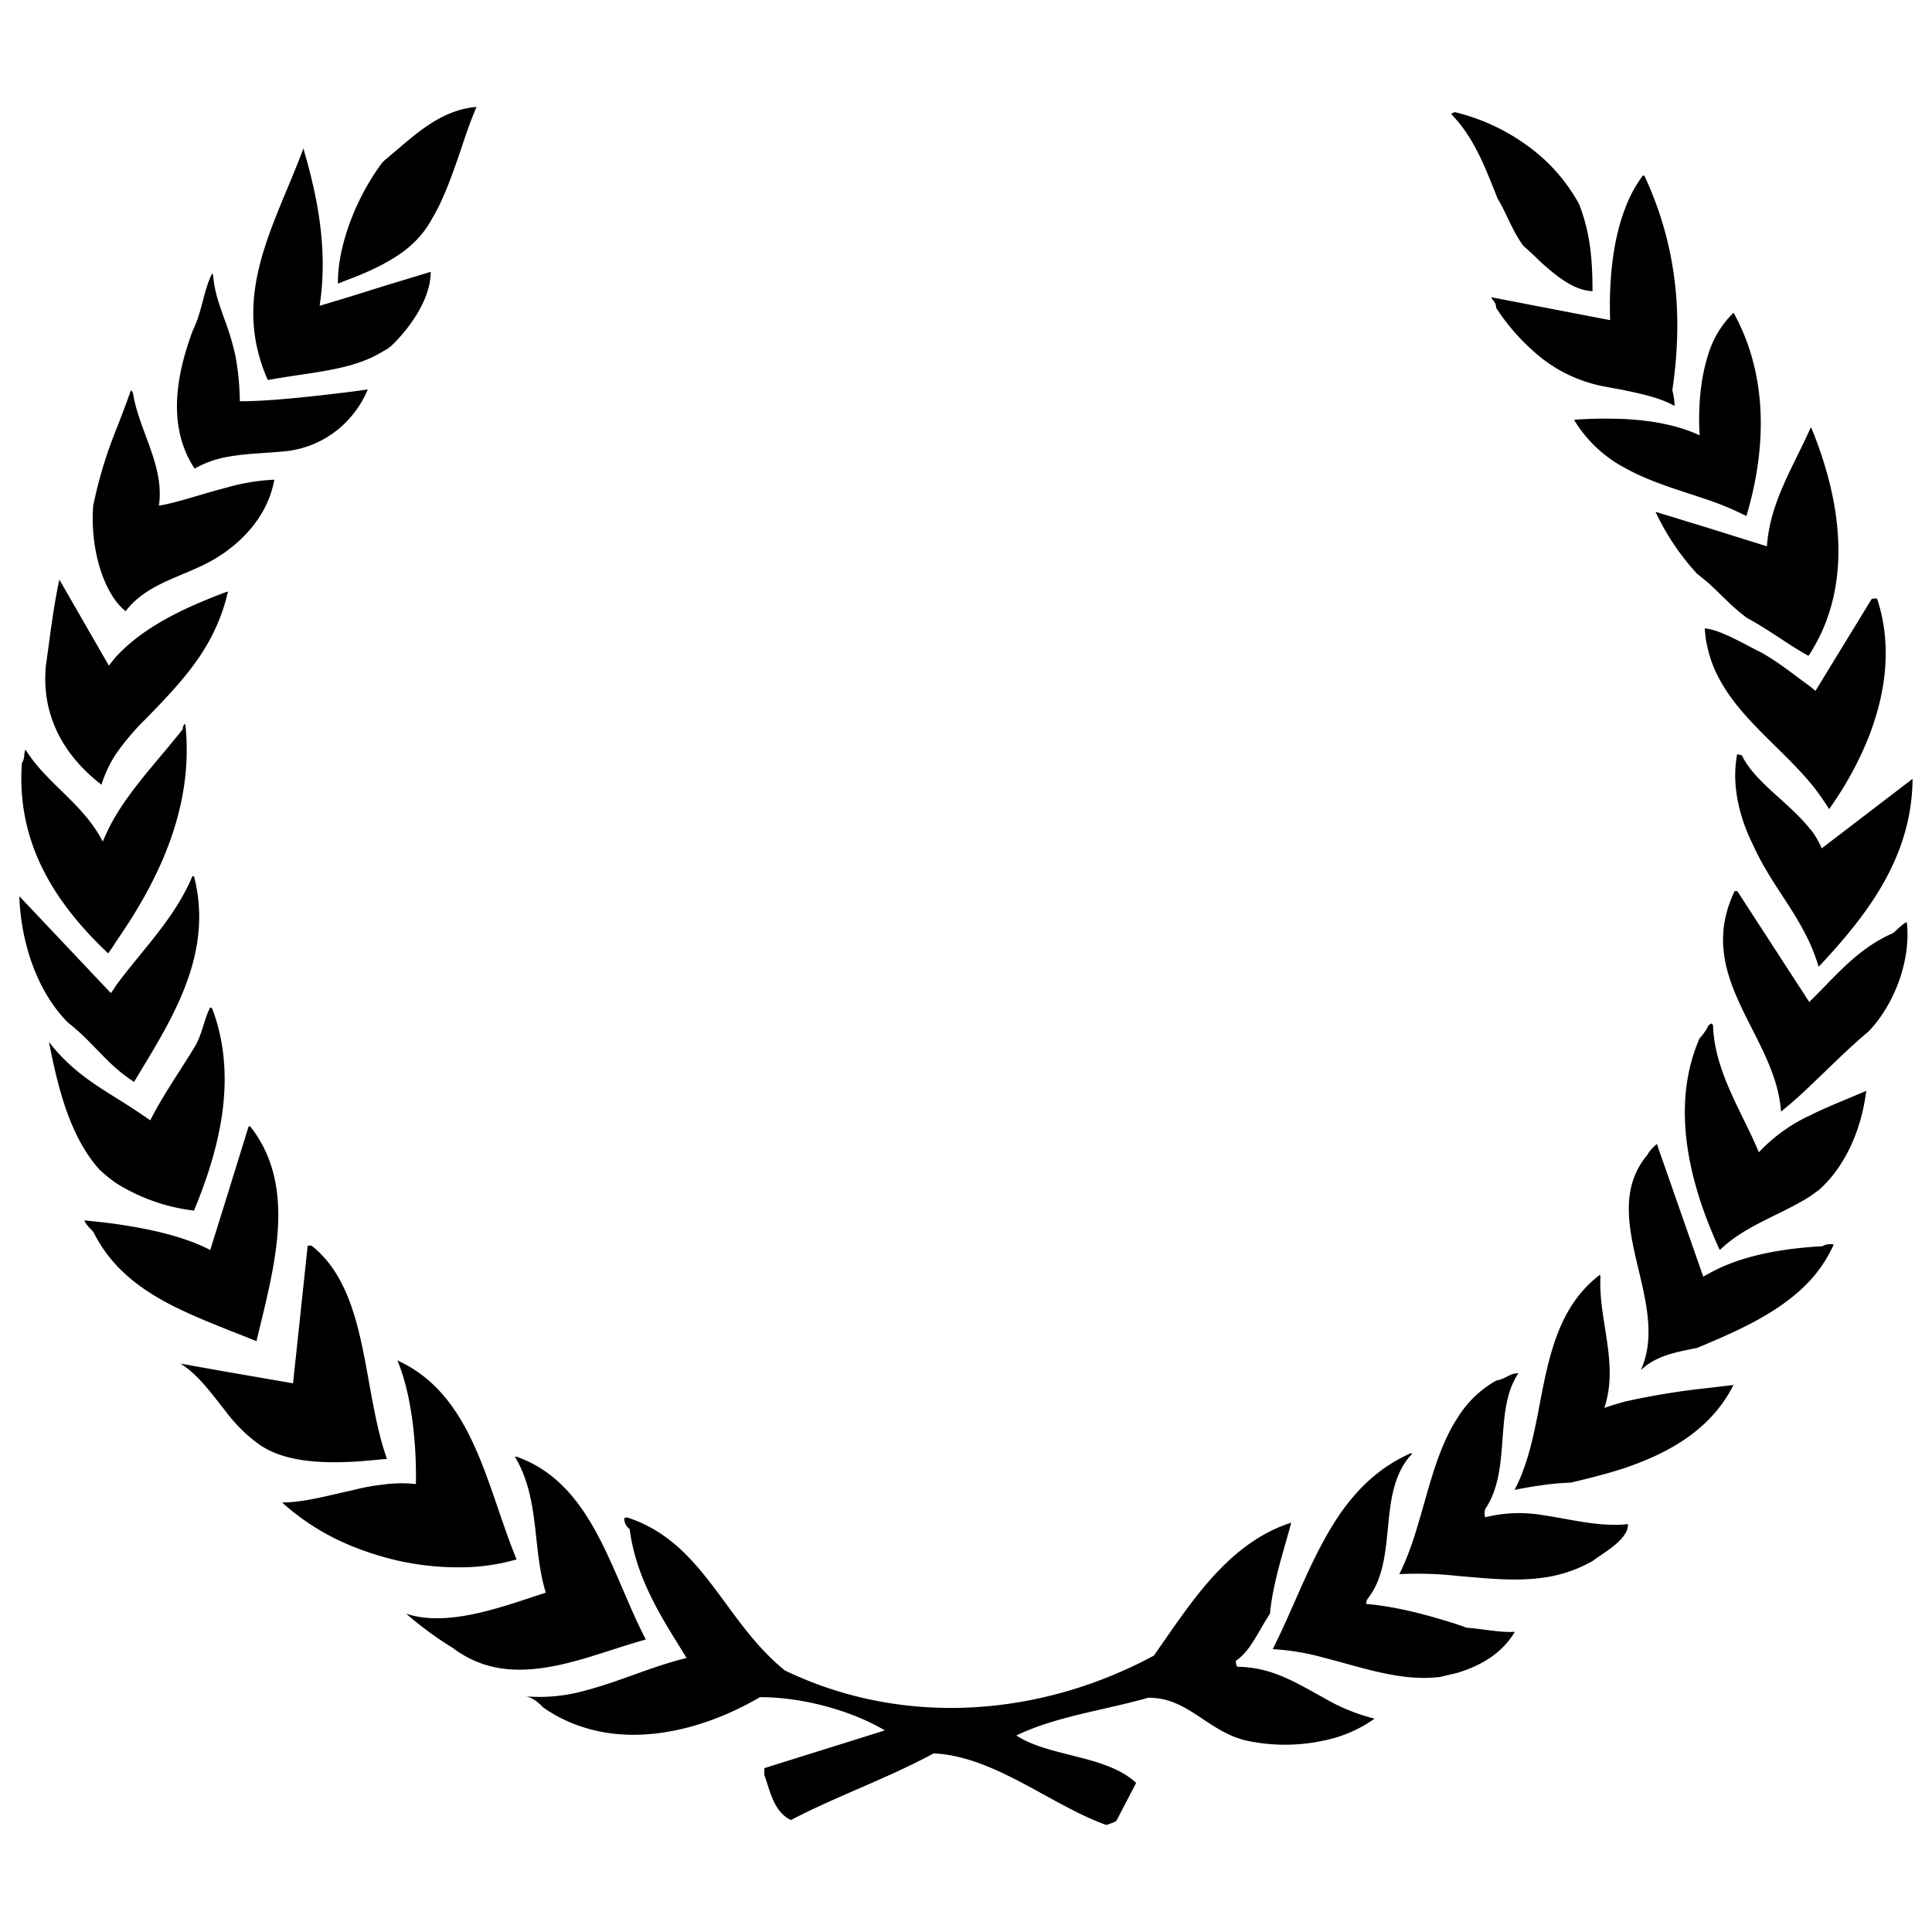 <svg id="Layer_1" data-name="Layer 1" xmlns="http://www.w3.org/2000/svg" viewBox="0 0 500 500"><title>olive-branch-4</title><path d="M58.49,118.31c5.06-1,10.46-1,15.77-1.57a25.77,25.77,0,0,0,17.08-9.5,26.78,26.78,0,0,0,3.84-6.44l-3.84.52c-9.84,1.22-21.34,2.53-29.27,2.53a68.57,68.57,0,0,0-1.13-11.68,62.79,62.79,0,0,0-2.45-8.45c-1.47-4.1-3-8-3.31-12.37l-.26-.61c-2.26,4.43-2.61,9.93-5,14.73-4.36,11.67-6.71,24.91.44,35.8A26.57,26.57,0,0,1,58.49,118.31Zm32.85-24a31.42,31.42,0,0,0,8.11-3.57,9.19,9.19,0,0,0,1.82-1.23c5-4.79,10.2-12.28,10.2-19.16L99.45,74l-8.11,2.54-8.62,2.61c2.09-13.78-.17-26.84-4-40l-.17-.79c-7.5,20.13-19,37.91-9.24,60C76.45,97,84.38,96.35,91.34,94.35Zm8.11-26.14c5-2.62,9.41-6.1,12.37-11.58,3.14-5.24,5.39-11.86,7.58-18.22,1.21-3.75,2.52-7.41,3.92-10.71a25.14,25.14,0,0,0-3.92.69c-7.93,2.18-13.33,7.75-20,13.25a2,2,0,0,1-.44.43,62.05,62.05,0,0,0-7.67,13.69c-2.35,5.83-3.92,12.1-3.83,17.68,1.31-.53,2.53-1,3.83-1.49A76,76,0,0,0,99.45,68.21Zm-66.92,90c6-8,16.91-9.15,24.92-14.72a7.8,7.8,0,0,0,1-.69C64.68,138.26,69.57,132,71,124.14a53.82,53.82,0,0,0-12.55,2.1c-6.71,1.74-13.07,4-17.33,4.61,1.56-10.28-5.32-19.68-6.72-29.27l-.51-.61c-1.22,3.49-2.53,6.89-3.93,10.46a113.51,113.51,0,0,0-5.83,19.42c-.7,8.54,1.31,18.56,5.83,24.66A15,15,0,0,0,32.53,158.21ZM30,276.45A42.78,42.78,0,0,0,34.7,280c9.16-15.32,20.84-32.58,15.51-53.22h-.43C45.17,237.84,36.37,246.3,30,255.1c-.43.7-.87,1.3-1.3,1.92L5,231.93c.35,11.15,4.18,24.29,12.63,32.76C22.6,268.52,25.65,272.61,30,276.45Zm-2-29.71c.7-1,1.4-2,2-3,10.72-15.42,20.21-34.4,18-56l-.17-.44a1.86,1.86,0,0,0-.52,1.4C41.69,195.86,34.7,203.17,30,211a49,49,0,0,0-3.39,6.8c-5.14-9.93-14.55-15-20-23.79-.6,1.14,0,1.92-.95,3.48C4.22,218.15,14.15,233.66,28,246.74Zm-1.74-43.66A31.3,31.3,0,0,1,30,195.16,61.94,61.94,0,0,1,37.77,186c9.75-10,17.15-18,20.72-30.85.18-.69.35-1.39.53-2.09a1.22,1.22,0,0,1-.53.17C47.26,157.43,37,162.4,30,170c-.6.7-1.21,1.49-1.82,2.27L15.36,150c-1.56,7.24-2.34,14.2-3.48,22.22C10.57,185.67,17,195.94,26.26,203.08ZM387.58,51.39c2.34,3.84,3.82,8.45,6.71,12.29,1.64,1.39,3.14,2.87,4.7,4.36,4.27,3.83,8.55,7.13,13.15,7.32,0-7.32-.44-14.91-3.49-22.57A45.47,45.47,0,0,0,399,40.67a52.82,52.82,0,0,0-21.86-11.49,4.47,4.47,0,0,1-.62-.18l-1,.44c.52.52,1,1.13,1.58,1.75C382,37,384.53,43.73,387.58,51.39Zm81,126.34c-4.19-3-7.76-6-12.65-8.8-4.26-2.09-10.09-5.58-13.93-6.19a2.66,2.66,0,0,0-.79-.08A26.68,26.68,0,0,0,442,168c3.48,14.64,17.08,23.35,26.58,34.68a62.35,62.35,0,0,1,4.8,6.72c10.08-14.21,18.89-34.69,12.44-54.39l-.43-.17-1,.17-14.55,23.79Zm0,37c-5.33-6.89-14.55-12.38-17.78-19.26l-1.22-.26c-1.5,7.66.44,16.12,4.1,23.43,4.27,9.59,10.71,16.47,14.9,25.89a53.08,53.08,0,0,1,2.09,5.66c12.79-13.6,24.13-28.5,24.3-48.63l-23.52,18A21.08,21.08,0,0,0,468.61,214.68ZM420.68,108.46a110.2,110.2,0,0,0-13.32.18,33.85,33.85,0,0,0,13.32,12.54c6.63,3.67,14.2,5.76,21.35,8.19a78.66,78.66,0,0,1,9.94,4.18c5.14-17.25,5.75-36.15-3.32-52.62a25.13,25.13,0,0,0-6.62,11c-2.17,6.8-2.53,14.55-2.17,20.74C434.19,110,427.38,108.82,420.68,108.46ZM399,79.45l-13.07-2.53c.52,1.13,1.14,1.13,1.3,2.79A54.72,54.72,0,0,0,399,92.7a37.4,37.4,0,0,0,15.24,7.13c2.17.45,4.36.8,6.45,1.23,4.71,1,9.15,2,12.71,4a21,21,0,0,0-.6-4.1c2.87-19.34,1.14-37.47-7.23-55.49h-.43a34,34,0,0,0-4.45,8.18c-3.57,9.06-4.28,20-4,29.2Zm29.44,53a63.32,63.32,0,0,0,10.72,16c1,.78,1.93,1.56,2.88,2.35,3.22,2.87,6.08,6.18,10.11,9.14,5.39,2.88,10.89,7.06,15.85,9.77a3.49,3.49,0,0,0,.62-.88c10.8-17.24,8.11-38.51.33-57.67l-.33-.61v.09c-4.46,10.1-10.55,19.25-11.34,30.74L442,136.61Zm43.23,190.1c-1.05,0-2,.09-3.05.17-9.77.8-19.09,2.72-26.58,7a7.69,7.69,0,0,0-1.23.7L429,296.66l-.17-.61a10.41,10.41,0,0,0-2.52,2.86c-13.34,16,6.35,38-1.67,55.69,3.83-3.66,8.79-4.63,14.55-5.75,1-.44,1.93-.78,2.88-1.22,10.11-4.27,19.78-9,26.58-16.46a35.17,35.17,0,0,0,5.91-9.06A3.68,3.68,0,0,0,471.66,322.53Zm-92.1,98.72c-.79-.35-1.65-.6-2.43-.88-7.86-2.51-15.77-4.61-23.61-5.31a3.16,3.16,0,0,1,.41-1.31c8.2-10.35,2.11-27.61,11.52-37.55l-.27-.16c-10.7,4.7-17.42,13.07-22.65,22.74-4.88,8.88-8.55,18.89-13.16,28a61.44,61.44,0,0,1,13.16,2.19c9.93,2.51,20.05,6.26,30.14,5l4.46-1.05c6.35-1.92,11.75-5.25,14.89-10.63C388.18,422.55,384.17,421.6,379.56,421.25ZM30,306.16a48.59,48.59,0,0,0,20.21,7.14c6.89-16.64,11.25-34.85,4.71-52.29l-.51-.33c-1.75,3.49-2.1,7.23-4.2,10.54-3.82,6.27-7.92,12-11.32,18.72-3-2.08-5.92-4-8.89-5.83-6.18-3.84-12.11-7.66-17.33-14.46,2.43,12.46,5.58,24.73,13.14,33.11A41.73,41.73,0,0,0,30,306.16Zm390.68,56.53c-1.92.53-3.73,1.06-5.48,1.68,3.83-11.52-1.56-22.57-1-34l-.17-.44c-9.84,7.49-12.73,19-15.07,30.93-1.65,8.63-3.14,17.43-7,24.74,2.35-.52,4.62-.86,7-1.21a65.46,65.46,0,0,1,7.58-.69c4.88-1.16,9.67-2.36,14.11-3.84C429,377,436.36,373.24,442,367.58a34.66,34.66,0,0,0,6.62-9.15c-2.07.26-4.36.52-6.62.79A189.78,189.78,0,0,0,420.68,362.69Zm69.18-121.17c-9.22,4-14.88,11.23-21.25,17.41a1.3,1.3,0,0,0-.35.43l-18.65-28.74h-.69c-10.73,22.39,10.71,37.29,12,57.06,2.61-2.08,5.16-4.36,7.68-6.8,4.8-4.52,9.66-9.49,14.88-13.84,6.55-6.72,11.15-18.21,10-28.4C492.13,239.24,491.34,240.37,489.86,241.52Zm-34.67,56.7c-4.36-10.54-11.51-20.9-11.86-32.92l-.35-.44-.77.44a.57.57,0,0,0-.18.34,13.18,13.18,0,0,1-2.17,3.06c-6.72,15.34-3.67,32.66,2.17,47.64,1,2.47,1.91,4.81,3.05,7.16,6.8-6.54,15.77-9,23.53-14,.7-.52,1.38-1,2.09-1.5,7.32-6.52,11.15-16.45,12.28-25.69-5,2.18-9.85,4-14.37,6.27A42.58,42.58,0,0,0,455.19,298.22Zm-34.51,96.29c-7.32.61-14.46-1.4-21.69-2.44a36,36,0,0,0-14.64.61,4.11,4.11,0,0,1,0-2.09c7-10.39,2.09-25.61,8.63-35.21-2.27,0-3.22,1.48-5.76,1.91a27.84,27.84,0,0,0-10.09,9.77c-7.5,11.59-8.8,28.22-15,40.33a94.09,94.09,0,0,1,15,.45c7.22.6,14.63,1.47,21.86.51A35.43,35.43,0,0,0,412.14,404c2.44-1.84,6.89-4.27,8.54-7.25a3.78,3.78,0,0,0,.61-2.33A1.66,1.66,0,0,0,420.68,394.51ZM66.43,347.11a4.58,4.58,0,0,1,.26-1.31C71,327.67,77,307,64.76,291.52h-.42l-5.85,18.89L54.41,323.5c-7-3.67-16.39-5.58-24.41-6.73-3-.43-5.75-.68-8.19-.94.61,1.3,1,1.47,2.36,3A36.65,36.65,0,0,0,30,327.32c7.5,8.12,17.87,12.37,28.49,16.64C61.1,345,63.81,346.05,66.43,347.11Zm253.79,84.25a2.23,2.23,0,0,1-.35-1.57c3.84-2.61,5.75-7.58,8.81-12.19.69-8,3.82-17.08,5.49-23.54-16.48,5.33-26,20.82-35.55,34.41-29.1,15.69-64.47,18.75-95.49,3.85-15.86-12.81-21-33.29-40.95-39.64a.8.8,0,0,1-.62.16,3.37,3.37,0,0,0,1.4,2.89c1.74,13.85,9.76,25.09,14.72,33.36-9,2.18-17.34,6.1-26,8.36a43.76,43.76,0,0,1-15.5,1.58c1.55.34,2.69,1.13,4.43,2.88a38.08,38.08,0,0,0,11.07,5.31c14.72,4.44,31.53-.1,45-8,11.41,0,24,3.65,32.32,8.61l-31.19,9.76v1.75c1.49,4.18,2.45,9.58,6.88,11.68,11.69-6.11,25.27-10.9,36.94-17.25,15.78.76,30.33,13.4,44.71,18.54,1.31-.51,2.52-.77,2.69-1.29l5-9.6c-7.67-7.23-22.57-6.71-31-12.28,10.37-5,22.57-6.46,34.08-9.76,10.18-.16,15.15,8.45,25.08,11a47.31,47.31,0,0,0,20.39.08,34.25,34.25,0,0,0,13.16-5.68,49,49,0,0,1-13.16-5.39C335.65,435.64,329.29,431.44,320.22,431.36ZM91.34,378.3c2.88-.18,5.66-.44,8.11-.69h.7c-.27-.71-.44-1.41-.7-2.1-3.57-11.42-4.45-25-8.11-36.25-2.18-6.71-5.4-12.71-10.71-16.89h-1L75.84,358,58.49,355l-11.75-2.1c4.7,3,8,7.76,11.75,12.46a40,40,0,0,0,8.2,8.18C73.13,378.3,82.72,378.73,91.34,378.3Zm42.35,25.27c-4.88-11.86-8-25.27-14.29-35.9-3.92-6.62-9.06-12.2-16.56-15.59,3.84,9.06,5,22.38,4.79,32a33.46,33.46,0,0,0-8.18.09,55.14,55.14,0,0,0-8.11,1.48C85,387,78.71,388.84,73,388.84a61.38,61.38,0,0,0,18.38,11.42A82,82,0,0,0,99.45,403a71.18,71.18,0,0,0,20,2.62A52.25,52.25,0,0,0,133.69,403.57Zm33.45,20.73c-5.4-10.36-9.23-22.56-15.5-32.23-4.37-6.72-9.85-12.2-17.95-15.08h-.44c6.54,10.89,4.44,23.53,8,35.19-6.8,2.19-14.46,5-21.87,6.11-5.05.78-10,.78-14.29-.69a90.89,90.89,0,0,0,12.28,9,17.83,17.83,0,0,0,2,1.38c10,6.27,21.25,4.36,32.24,1.13C156.86,427.53,162.1,425.71,167.14,424.3Z"/></svg>